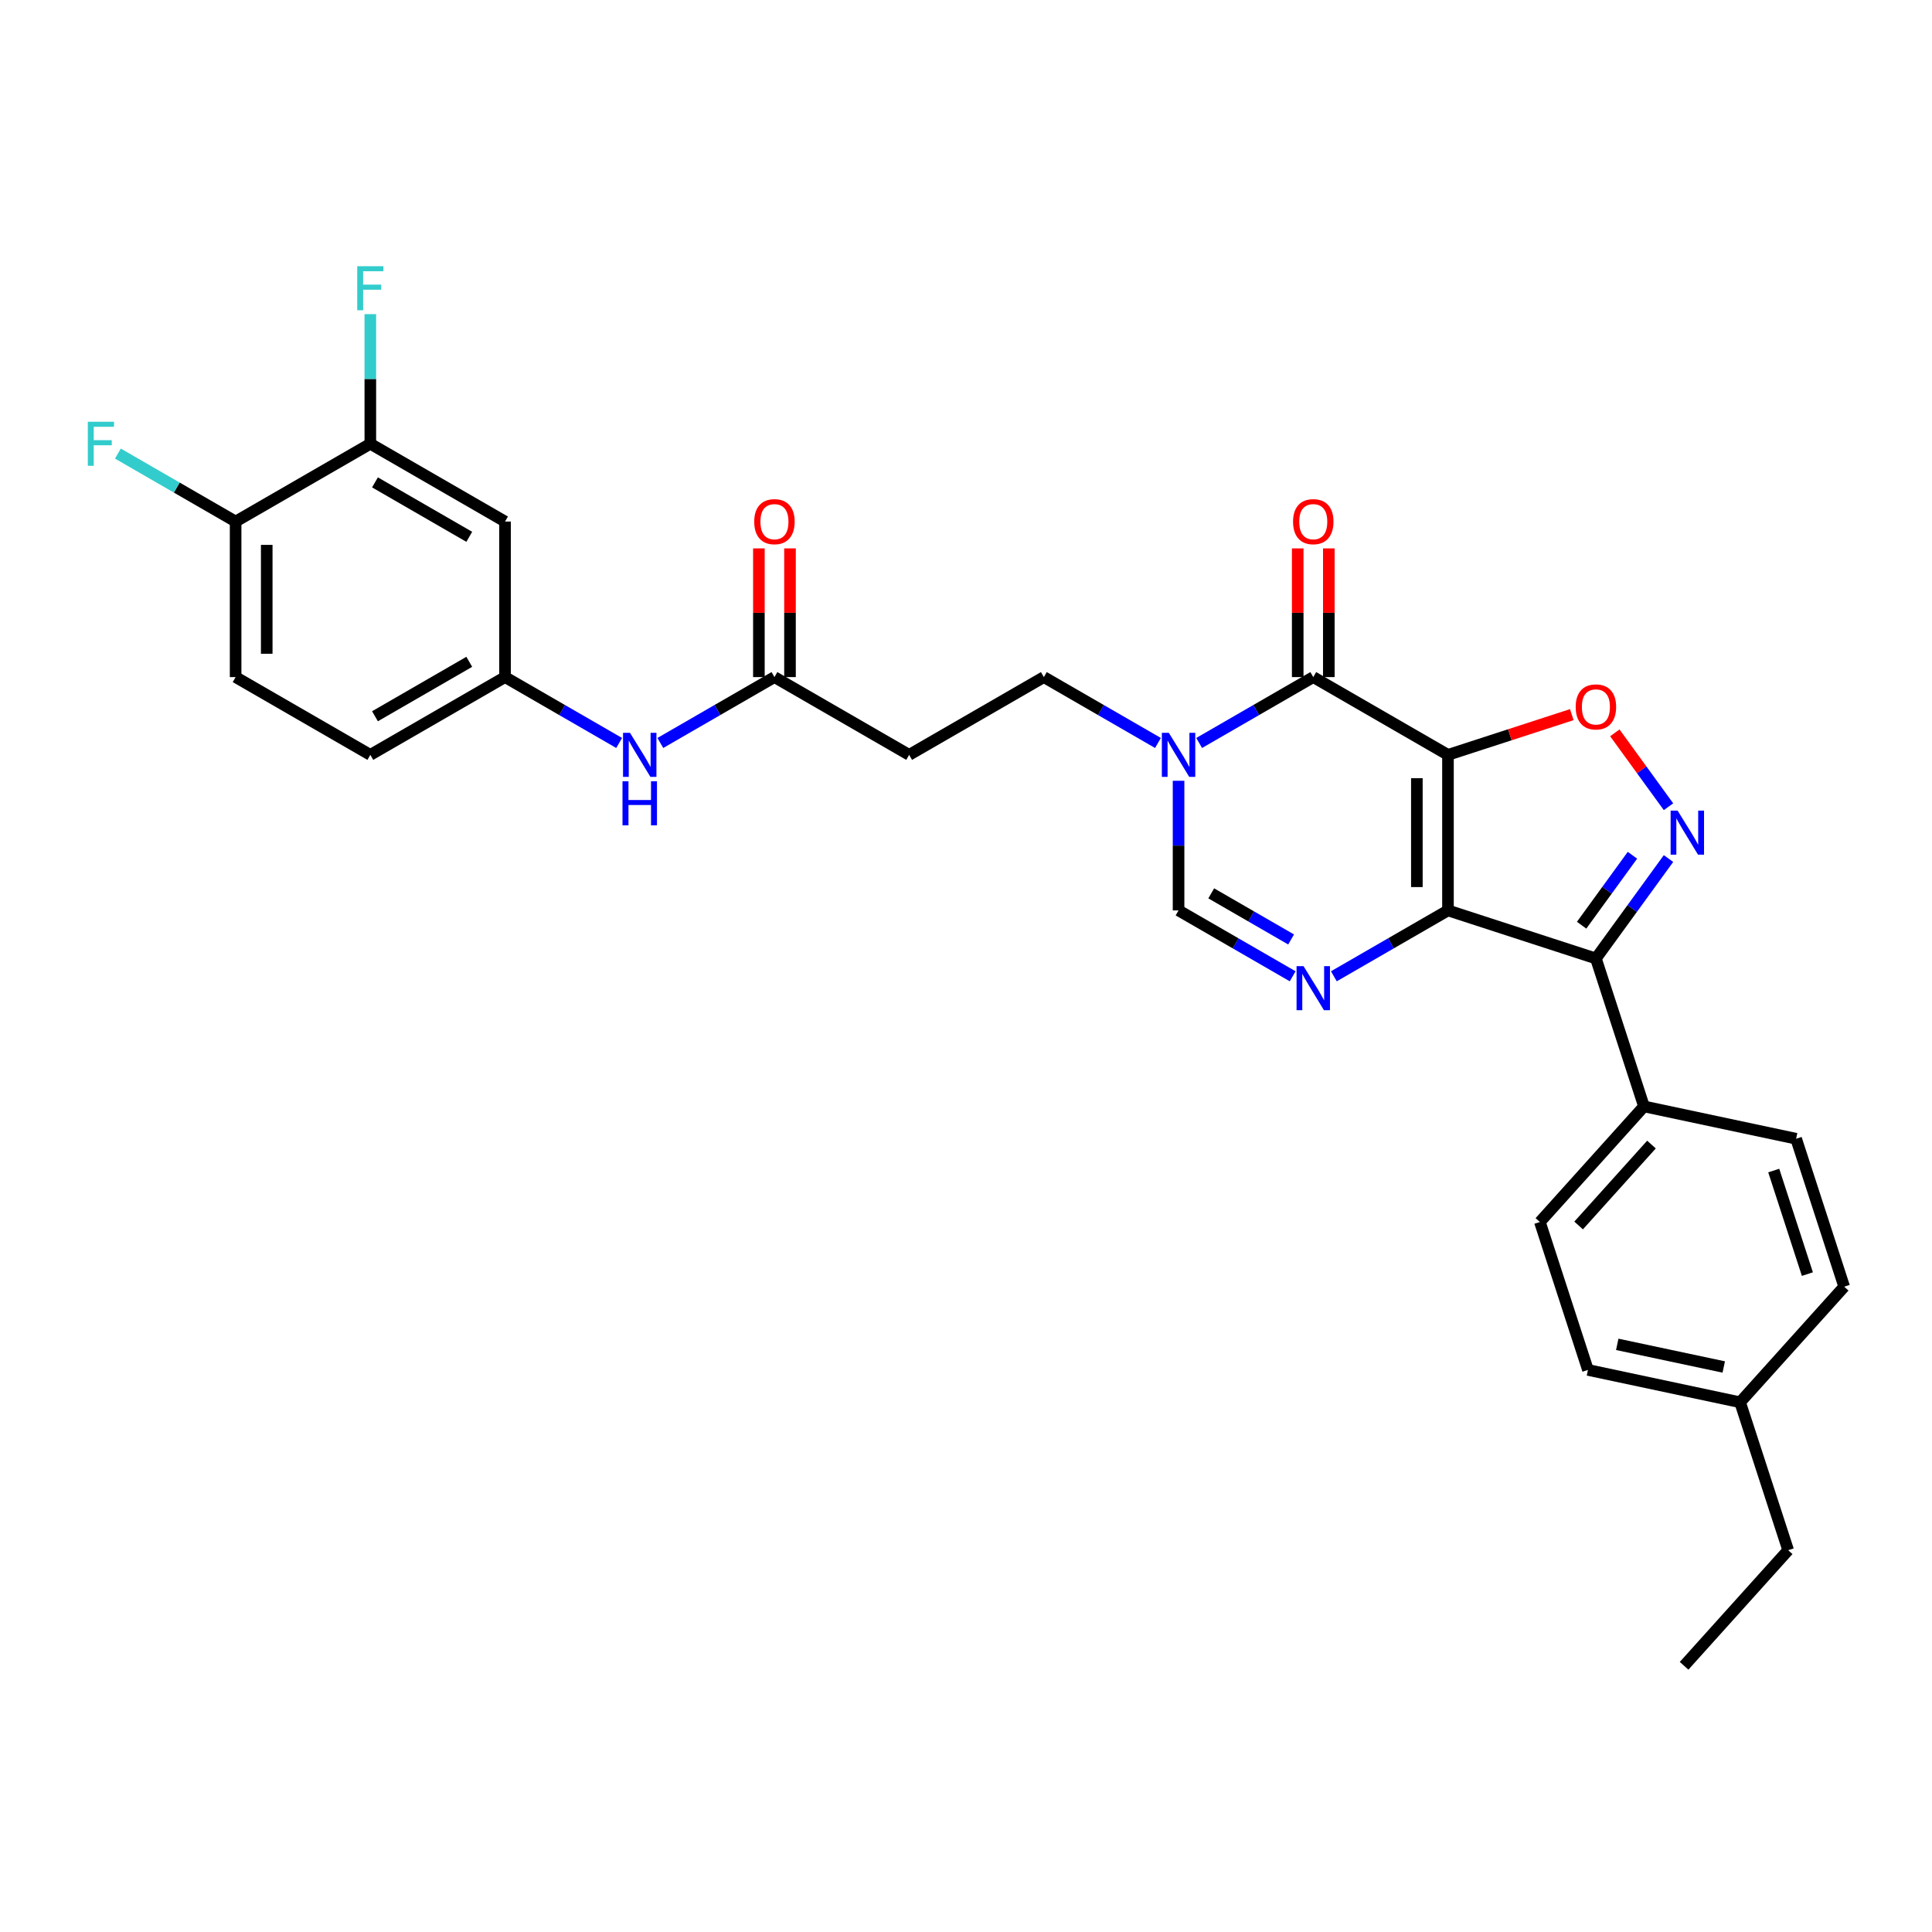<?xml version='1.0' encoding='iso-8859-1'?>
<svg version='1.1' baseProfile='full'
              xmlns='http://www.w3.org/2000/svg'
                      xmlns:rdkit='http://www.rdkit.org/xml'
                      xmlns:xlink='http://www.w3.org/1999/xlink'
                  xml:space='preserve'
width='1000px' height='1000px' viewBox='0 0 1000 1000'>
<!-- END OF HEADER -->
<rect style='opacity:1.0;fill:#FFFFFF;stroke:none' width='1000' height='1000' x='0' y='0'> </rect>
<path class='bond-0' d='M 749.468,390.717 L 749.468,471.226' style='fill:none;fill-rule:evenodd;stroke:#000000;stroke-width:6px;stroke-linecap:butt;stroke-linejoin:miter;stroke-opacity:1' />
<path class='bond-0' d='M 733.366,402.793 L 733.366,459.15' style='fill:none;fill-rule:evenodd;stroke:#000000;stroke-width:6px;stroke-linecap:butt;stroke-linejoin:miter;stroke-opacity:1' />
<path class='bond-1' d='M 749.468,390.717 L 679.745,350.462' style='fill:none;fill-rule:evenodd;stroke:#000000;stroke-width:6px;stroke-linecap:butt;stroke-linejoin:miter;stroke-opacity:1' />
<path class='bond-5' d='M 749.468,390.717 L 781.513,380.305' style='fill:none;fill-rule:evenodd;stroke:#000000;stroke-width:6px;stroke-linecap:butt;stroke-linejoin:miter;stroke-opacity:1' />
<path class='bond-5' d='M 781.513,380.305 L 813.558,369.892' style='fill:none;fill-rule:evenodd;stroke:#FF0000;stroke-width:6px;stroke-linecap:butt;stroke-linejoin:miter;stroke-opacity:1' />
<path class='bond-2' d='M 749.468,471.226 L 826.037,496.105' style='fill:none;fill-rule:evenodd;stroke:#000000;stroke-width:6px;stroke-linecap:butt;stroke-linejoin:miter;stroke-opacity:1' />
<path class='bond-3' d='M 749.468,471.226 L 719.936,488.277' style='fill:none;fill-rule:evenodd;stroke:#000000;stroke-width:6px;stroke-linecap:butt;stroke-linejoin:miter;stroke-opacity:1' />
<path class='bond-3' d='M 719.936,488.277 L 690.404,505.327' style='fill:none;fill-rule:evenodd;stroke:#0000FF;stroke-width:6px;stroke-linecap:butt;stroke-linejoin:miter;stroke-opacity:1' />
<path class='bond-6' d='M 679.745,350.462 L 650.213,367.512' style='fill:none;fill-rule:evenodd;stroke:#000000;stroke-width:6px;stroke-linecap:butt;stroke-linejoin:miter;stroke-opacity:1' />
<path class='bond-6' d='M 650.213,367.512 L 620.681,384.562' style='fill:none;fill-rule:evenodd;stroke:#0000FF;stroke-width:6px;stroke-linecap:butt;stroke-linejoin:miter;stroke-opacity:1' />
<path class='bond-15' d='M 687.796,350.462 L 687.796,317.155' style='fill:none;fill-rule:evenodd;stroke:#000000;stroke-width:6px;stroke-linecap:butt;stroke-linejoin:miter;stroke-opacity:1' />
<path class='bond-15' d='M 687.796,317.155 L 687.796,283.848' style='fill:none;fill-rule:evenodd;stroke:#FF0000;stroke-width:6px;stroke-linecap:butt;stroke-linejoin:miter;stroke-opacity:1' />
<path class='bond-15' d='M 671.694,350.462 L 671.694,317.155' style='fill:none;fill-rule:evenodd;stroke:#000000;stroke-width:6px;stroke-linecap:butt;stroke-linejoin:miter;stroke-opacity:1' />
<path class='bond-15' d='M 671.694,317.155 L 671.694,283.848' style='fill:none;fill-rule:evenodd;stroke:#FF0000;stroke-width:6px;stroke-linecap:butt;stroke-linejoin:miter;stroke-opacity:1' />
<path class='bond-9' d='M 826.037,496.105 L 850.916,572.674' style='fill:none;fill-rule:evenodd;stroke:#000000;stroke-width:6px;stroke-linecap:butt;stroke-linejoin:miter;stroke-opacity:1' />
<path class='bond-30' d='M 826.037,496.105 L 844.826,470.245' style='fill:none;fill-rule:evenodd;stroke:#000000;stroke-width:6px;stroke-linecap:butt;stroke-linejoin:miter;stroke-opacity:1' />
<path class='bond-30' d='M 844.826,470.245 L 863.615,444.384' style='fill:none;fill-rule:evenodd;stroke:#0000FF;stroke-width:6px;stroke-linecap:butt;stroke-linejoin:miter;stroke-opacity:1' />
<path class='bond-30' d='M 818.647,478.883 L 831.799,460.78' style='fill:none;fill-rule:evenodd;stroke:#000000;stroke-width:6px;stroke-linecap:butt;stroke-linejoin:miter;stroke-opacity:1' />
<path class='bond-30' d='M 831.799,460.78 L 844.951,442.678' style='fill:none;fill-rule:evenodd;stroke:#0000FF;stroke-width:6px;stroke-linecap:butt;stroke-linejoin:miter;stroke-opacity:1' />
<path class='bond-31' d='M 669.085,505.327 L 639.553,488.277' style='fill:none;fill-rule:evenodd;stroke:#0000FF;stroke-width:6px;stroke-linecap:butt;stroke-linejoin:miter;stroke-opacity:1' />
<path class='bond-31' d='M 639.553,488.277 L 610.021,471.226' style='fill:none;fill-rule:evenodd;stroke:#000000;stroke-width:6px;stroke-linecap:butt;stroke-linejoin:miter;stroke-opacity:1' />
<path class='bond-31' d='M 668.276,486.267 L 647.604,474.332' style='fill:none;fill-rule:evenodd;stroke:#0000FF;stroke-width:6px;stroke-linecap:butt;stroke-linejoin:miter;stroke-opacity:1' />
<path class='bond-31' d='M 647.604,474.332 L 626.932,462.397' style='fill:none;fill-rule:evenodd;stroke:#000000;stroke-width:6px;stroke-linecap:butt;stroke-linejoin:miter;stroke-opacity:1' />
<path class='bond-4' d='M 863.615,417.559 L 849.723,398.439' style='fill:none;fill-rule:evenodd;stroke:#0000FF;stroke-width:6px;stroke-linecap:butt;stroke-linejoin:miter;stroke-opacity:1' />
<path class='bond-4' d='M 849.723,398.439 L 835.832,379.319' style='fill:none;fill-rule:evenodd;stroke:#FF0000;stroke-width:6px;stroke-linecap:butt;stroke-linejoin:miter;stroke-opacity:1' />
<path class='bond-7' d='M 610.021,404.13 L 610.021,437.678' style='fill:none;fill-rule:evenodd;stroke:#0000FF;stroke-width:6px;stroke-linecap:butt;stroke-linejoin:miter;stroke-opacity:1' />
<path class='bond-7' d='M 610.021,437.678 L 610.021,471.226' style='fill:none;fill-rule:evenodd;stroke:#000000;stroke-width:6px;stroke-linecap:butt;stroke-linejoin:miter;stroke-opacity:1' />
<path class='bond-13' d='M 599.362,384.562 L 569.83,367.512' style='fill:none;fill-rule:evenodd;stroke:#0000FF;stroke-width:6px;stroke-linecap:butt;stroke-linejoin:miter;stroke-opacity:1' />
<path class='bond-13' d='M 569.83,367.512 L 540.298,350.462' style='fill:none;fill-rule:evenodd;stroke:#000000;stroke-width:6px;stroke-linecap:butt;stroke-linejoin:miter;stroke-opacity:1' />
<path class='bond-8' d='M 400.851,350.462 L 470.574,390.717' style='fill:none;fill-rule:evenodd;stroke:#000000;stroke-width:6px;stroke-linecap:butt;stroke-linejoin:miter;stroke-opacity:1' />
<path class='bond-14' d='M 400.851,350.462 L 371.319,367.512' style='fill:none;fill-rule:evenodd;stroke:#000000;stroke-width:6px;stroke-linecap:butt;stroke-linejoin:miter;stroke-opacity:1' />
<path class='bond-14' d='M 371.319,367.512 L 341.787,384.562' style='fill:none;fill-rule:evenodd;stroke:#0000FF;stroke-width:6px;stroke-linecap:butt;stroke-linejoin:miter;stroke-opacity:1' />
<path class='bond-18' d='M 408.902,350.462 L 408.902,317.155' style='fill:none;fill-rule:evenodd;stroke:#000000;stroke-width:6px;stroke-linecap:butt;stroke-linejoin:miter;stroke-opacity:1' />
<path class='bond-18' d='M 408.902,317.155 L 408.902,283.848' style='fill:none;fill-rule:evenodd;stroke:#FF0000;stroke-width:6px;stroke-linecap:butt;stroke-linejoin:miter;stroke-opacity:1' />
<path class='bond-18' d='M 392.8,350.462 L 392.8,317.155' style='fill:none;fill-rule:evenodd;stroke:#000000;stroke-width:6px;stroke-linecap:butt;stroke-linejoin:miter;stroke-opacity:1' />
<path class='bond-18' d='M 392.8,317.155 L 392.8,283.848' style='fill:none;fill-rule:evenodd;stroke:#FF0000;stroke-width:6px;stroke-linecap:butt;stroke-linejoin:miter;stroke-opacity:1' />
<path class='bond-19' d='M 850.916,572.674 L 797.045,632.505' style='fill:none;fill-rule:evenodd;stroke:#000000;stroke-width:6px;stroke-linecap:butt;stroke-linejoin:miter;stroke-opacity:1' />
<path class='bond-19' d='M 854.802,592.423 L 817.091,634.305' style='fill:none;fill-rule:evenodd;stroke:#000000;stroke-width:6px;stroke-linecap:butt;stroke-linejoin:miter;stroke-opacity:1' />
<path class='bond-20' d='M 850.916,572.674 L 929.667,589.413' style='fill:none;fill-rule:evenodd;stroke:#000000;stroke-width:6px;stroke-linecap:butt;stroke-linejoin:miter;stroke-opacity:1' />
<path class='bond-10' d='M 191.68,229.697 L 261.404,269.952' style='fill:none;fill-rule:evenodd;stroke:#000000;stroke-width:6px;stroke-linecap:butt;stroke-linejoin:miter;stroke-opacity:1' />
<path class='bond-10' d='M 194.088,249.68 L 242.894,277.858' style='fill:none;fill-rule:evenodd;stroke:#000000;stroke-width:6px;stroke-linecap:butt;stroke-linejoin:miter;stroke-opacity:1' />
<path class='bond-22' d='M 191.68,229.697 L 191.68,196.149' style='fill:none;fill-rule:evenodd;stroke:#000000;stroke-width:6px;stroke-linecap:butt;stroke-linejoin:miter;stroke-opacity:1' />
<path class='bond-22' d='M 191.68,196.149 L 191.68,162.6' style='fill:none;fill-rule:evenodd;stroke:#33CCCC;stroke-width:6px;stroke-linecap:butt;stroke-linejoin:miter;stroke-opacity:1' />
<path class='bond-33' d='M 191.68,229.697 L 121.957,269.952' style='fill:none;fill-rule:evenodd;stroke:#000000;stroke-width:6px;stroke-linecap:butt;stroke-linejoin:miter;stroke-opacity:1' />
<path class='bond-11' d='M 470.574,390.717 L 540.298,350.462' style='fill:none;fill-rule:evenodd;stroke:#000000;stroke-width:6px;stroke-linecap:butt;stroke-linejoin:miter;stroke-opacity:1' />
<path class='bond-12' d='M 261.404,269.952 L 261.404,350.462' style='fill:none;fill-rule:evenodd;stroke:#000000;stroke-width:6px;stroke-linecap:butt;stroke-linejoin:miter;stroke-opacity:1' />
<path class='bond-16' d='M 320.468,384.562 L 290.936,367.512' style='fill:none;fill-rule:evenodd;stroke:#0000FF;stroke-width:6px;stroke-linecap:butt;stroke-linejoin:miter;stroke-opacity:1' />
<path class='bond-16' d='M 290.936,367.512 L 261.404,350.462' style='fill:none;fill-rule:evenodd;stroke:#000000;stroke-width:6px;stroke-linecap:butt;stroke-linejoin:miter;stroke-opacity:1' />
<path class='bond-23' d='M 261.404,350.462 L 191.68,390.717' style='fill:none;fill-rule:evenodd;stroke:#000000;stroke-width:6px;stroke-linecap:butt;stroke-linejoin:miter;stroke-opacity:1' />
<path class='bond-23' d='M 242.894,342.555 L 194.088,370.734' style='fill:none;fill-rule:evenodd;stroke:#000000;stroke-width:6px;stroke-linecap:butt;stroke-linejoin:miter;stroke-opacity:1' />
<path class='bond-17' d='M 121.957,269.952 L 121.957,350.462' style='fill:none;fill-rule:evenodd;stroke:#000000;stroke-width:6px;stroke-linecap:butt;stroke-linejoin:miter;stroke-opacity:1' />
<path class='bond-17' d='M 138.059,282.028 L 138.059,338.385' style='fill:none;fill-rule:evenodd;stroke:#000000;stroke-width:6px;stroke-linecap:butt;stroke-linejoin:miter;stroke-opacity:1' />
<path class='bond-24' d='M 121.957,269.952 L 91.491,252.363' style='fill:none;fill-rule:evenodd;stroke:#000000;stroke-width:6px;stroke-linecap:butt;stroke-linejoin:miter;stroke-opacity:1' />
<path class='bond-24' d='M 91.491,252.363 L 61.025,234.773' style='fill:none;fill-rule:evenodd;stroke:#33CCCC;stroke-width:6px;stroke-linecap:butt;stroke-linejoin:miter;stroke-opacity:1' />
<path class='bond-26' d='M 797.045,632.505 L 821.924,709.074' style='fill:none;fill-rule:evenodd;stroke:#000000;stroke-width:6px;stroke-linecap:butt;stroke-linejoin:miter;stroke-opacity:1' />
<path class='bond-25' d='M 929.667,589.413 L 954.545,665.983' style='fill:none;fill-rule:evenodd;stroke:#000000;stroke-width:6px;stroke-linecap:butt;stroke-linejoin:miter;stroke-opacity:1' />
<path class='bond-25' d='M 918.085,605.875 L 935.5,659.473' style='fill:none;fill-rule:evenodd;stroke:#000000;stroke-width:6px;stroke-linecap:butt;stroke-linejoin:miter;stroke-opacity:1' />
<path class='bond-21' d='M 121.957,350.462 L 191.68,390.717' style='fill:none;fill-rule:evenodd;stroke:#000000;stroke-width:6px;stroke-linecap:butt;stroke-linejoin:miter;stroke-opacity:1' />
<path class='bond-27' d='M 954.545,665.983 L 900.674,725.813' style='fill:none;fill-rule:evenodd;stroke:#000000;stroke-width:6px;stroke-linecap:butt;stroke-linejoin:miter;stroke-opacity:1' />
<path class='bond-32' d='M 821.924,709.074 L 900.674,725.813' style='fill:none;fill-rule:evenodd;stroke:#000000;stroke-width:6px;stroke-linecap:butt;stroke-linejoin:miter;stroke-opacity:1' />
<path class='bond-32' d='M 837.084,695.835 L 892.209,707.552' style='fill:none;fill-rule:evenodd;stroke:#000000;stroke-width:6px;stroke-linecap:butt;stroke-linejoin:miter;stroke-opacity:1' />
<path class='bond-28' d='M 900.674,725.813 L 925.553,802.382' style='fill:none;fill-rule:evenodd;stroke:#000000;stroke-width:6px;stroke-linecap:butt;stroke-linejoin:miter;stroke-opacity:1' />
<path class='bond-29' d='M 925.553,802.382 L 871.681,862.213' style='fill:none;fill-rule:evenodd;stroke:#000000;stroke-width:6px;stroke-linecap:butt;stroke-linejoin:miter;stroke-opacity:1' />
<path  class='atom-4' d='M 674.705 500.081
L 682.176 512.157
Q 682.917 513.349, 684.108 515.507
Q 685.3 517.664, 685.364 517.793
L 685.364 500.081
L 688.391 500.081
L 688.391 522.881
L 685.268 522.881
L 677.249 509.678
Q 676.315 508.132, 675.317 506.361
Q 674.35 504.59, 674.061 504.042
L 674.061 522.881
L 671.098 522.881
L 671.098 500.081
L 674.705 500.081
' fill='#0000FF'/>
<path  class='atom-5' d='M 868.32 419.571
L 875.791 431.648
Q 876.532 432.839, 877.723 434.997
Q 878.915 437.155, 878.979 437.283
L 878.979 419.571
L 882.006 419.571
L 882.006 442.372
L 878.883 442.372
L 870.864 429.168
Q 869.93 427.622, 868.932 425.851
Q 867.966 424.08, 867.676 423.532
L 867.676 442.372
L 864.713 442.372
L 864.713 419.571
L 868.32 419.571
' fill='#0000FF'/>
<path  class='atom-6' d='M 815.571 365.902
Q 815.571 360.427, 818.276 357.368
Q 820.981 354.309, 826.037 354.309
Q 831.093 354.309, 833.798 357.368
Q 836.504 360.427, 836.504 365.902
Q 836.504 371.441, 833.766 374.597
Q 831.029 377.721, 826.037 377.721
Q 821.014 377.721, 818.276 374.597
Q 815.571 371.473, 815.571 365.902
M 826.037 375.145
Q 829.515 375.145, 831.383 372.826
Q 833.283 370.475, 833.283 365.902
Q 833.283 361.426, 831.383 359.172
Q 829.515 356.885, 826.037 356.885
Q 822.559 356.885, 820.659 359.139
Q 818.791 361.394, 818.791 365.902
Q 818.791 370.507, 820.659 372.826
Q 822.559 375.145, 826.037 375.145
' fill='#FF0000'/>
<path  class='atom-7' d='M 604.981 379.316
L 612.453 391.393
Q 613.193 392.584, 614.385 394.742
Q 615.576 396.9, 615.641 397.029
L 615.641 379.316
L 618.668 379.316
L 618.668 402.117
L 615.544 402.117
L 607.525 388.913
Q 606.591 387.367, 605.593 385.596
Q 604.627 383.825, 604.337 383.278
L 604.337 402.117
L 601.374 402.117
L 601.374 379.316
L 604.981 379.316
' fill='#0000FF'/>
<path  class='atom-15' d='M 326.087 379.316
L 333.559 391.393
Q 334.299 392.584, 335.491 394.742
Q 336.682 396.9, 336.747 397.029
L 336.747 379.316
L 339.774 379.316
L 339.774 402.117
L 336.65 402.117
L 328.631 388.913
Q 327.698 387.367, 326.699 385.596
Q 325.733 383.825, 325.443 383.278
L 325.443 402.117
L 322.481 402.117
L 322.481 379.316
L 326.087 379.316
' fill='#0000FF'/>
<path  class='atom-15' d='M 322.207 404.397
L 325.298 404.397
L 325.298 414.09
L 336.956 414.09
L 336.956 404.397
L 340.048 404.397
L 340.048 427.197
L 336.956 427.197
L 336.956 416.666
L 325.298 416.666
L 325.298 427.197
L 322.207 427.197
L 322.207 404.397
' fill='#0000FF'/>
<path  class='atom-16' d='M 669.278 270.016
Q 669.278 264.542, 671.983 261.482
Q 674.689 258.423, 679.745 258.423
Q 684.801 258.423, 687.506 261.482
Q 690.211 264.542, 690.211 270.016
Q 690.211 275.556, 687.474 278.711
Q 684.736 281.835, 679.745 281.835
Q 674.721 281.835, 671.983 278.711
Q 669.278 275.588, 669.278 270.016
M 679.745 279.259
Q 683.223 279.259, 685.09 276.94
Q 686.99 274.589, 686.99 270.016
Q 686.99 265.54, 685.09 263.286
Q 683.223 260.999, 679.745 260.999
Q 676.267 260.999, 674.367 263.254
Q 672.499 265.508, 672.499 270.016
Q 672.499 274.622, 674.367 276.94
Q 676.267 279.259, 679.745 279.259
' fill='#FF0000'/>
<path  class='atom-19' d='M 390.384 270.016
Q 390.384 264.542, 393.09 261.482
Q 395.795 258.423, 400.851 258.423
Q 405.907 258.423, 408.612 261.482
Q 411.317 264.542, 411.317 270.016
Q 411.317 275.556, 408.58 278.711
Q 405.842 281.835, 400.851 281.835
Q 395.827 281.835, 393.09 278.711
Q 390.384 275.588, 390.384 270.016
M 400.851 279.259
Q 404.329 279.259, 406.197 276.94
Q 408.097 274.589, 408.097 270.016
Q 408.097 265.54, 406.197 263.286
Q 404.329 260.999, 400.851 260.999
Q 397.373 260.999, 395.473 263.254
Q 393.605 265.508, 393.605 270.016
Q 393.605 274.622, 395.473 276.94
Q 397.373 279.259, 400.851 279.259
' fill='#FF0000'/>
<path  class='atom-23' d='M 184.901 137.787
L 198.459 137.787
L 198.459 140.396
L 187.961 140.396
L 187.961 147.32
L 197.3 147.32
L 197.3 149.96
L 187.961 149.96
L 187.961 160.588
L 184.901 160.588
L 184.901 137.787
' fill='#33CCCC'/>
<path  class='atom-25' d='M 45.455 218.297
L 59.012 218.297
L 59.012 220.906
L 48.514 220.906
L 48.514 227.829
L 57.853 227.829
L 57.853 230.47
L 48.514 230.47
L 48.514 241.097
L 45.455 241.097
L 45.455 218.297
' fill='#33CCCC'/>
</svg>
